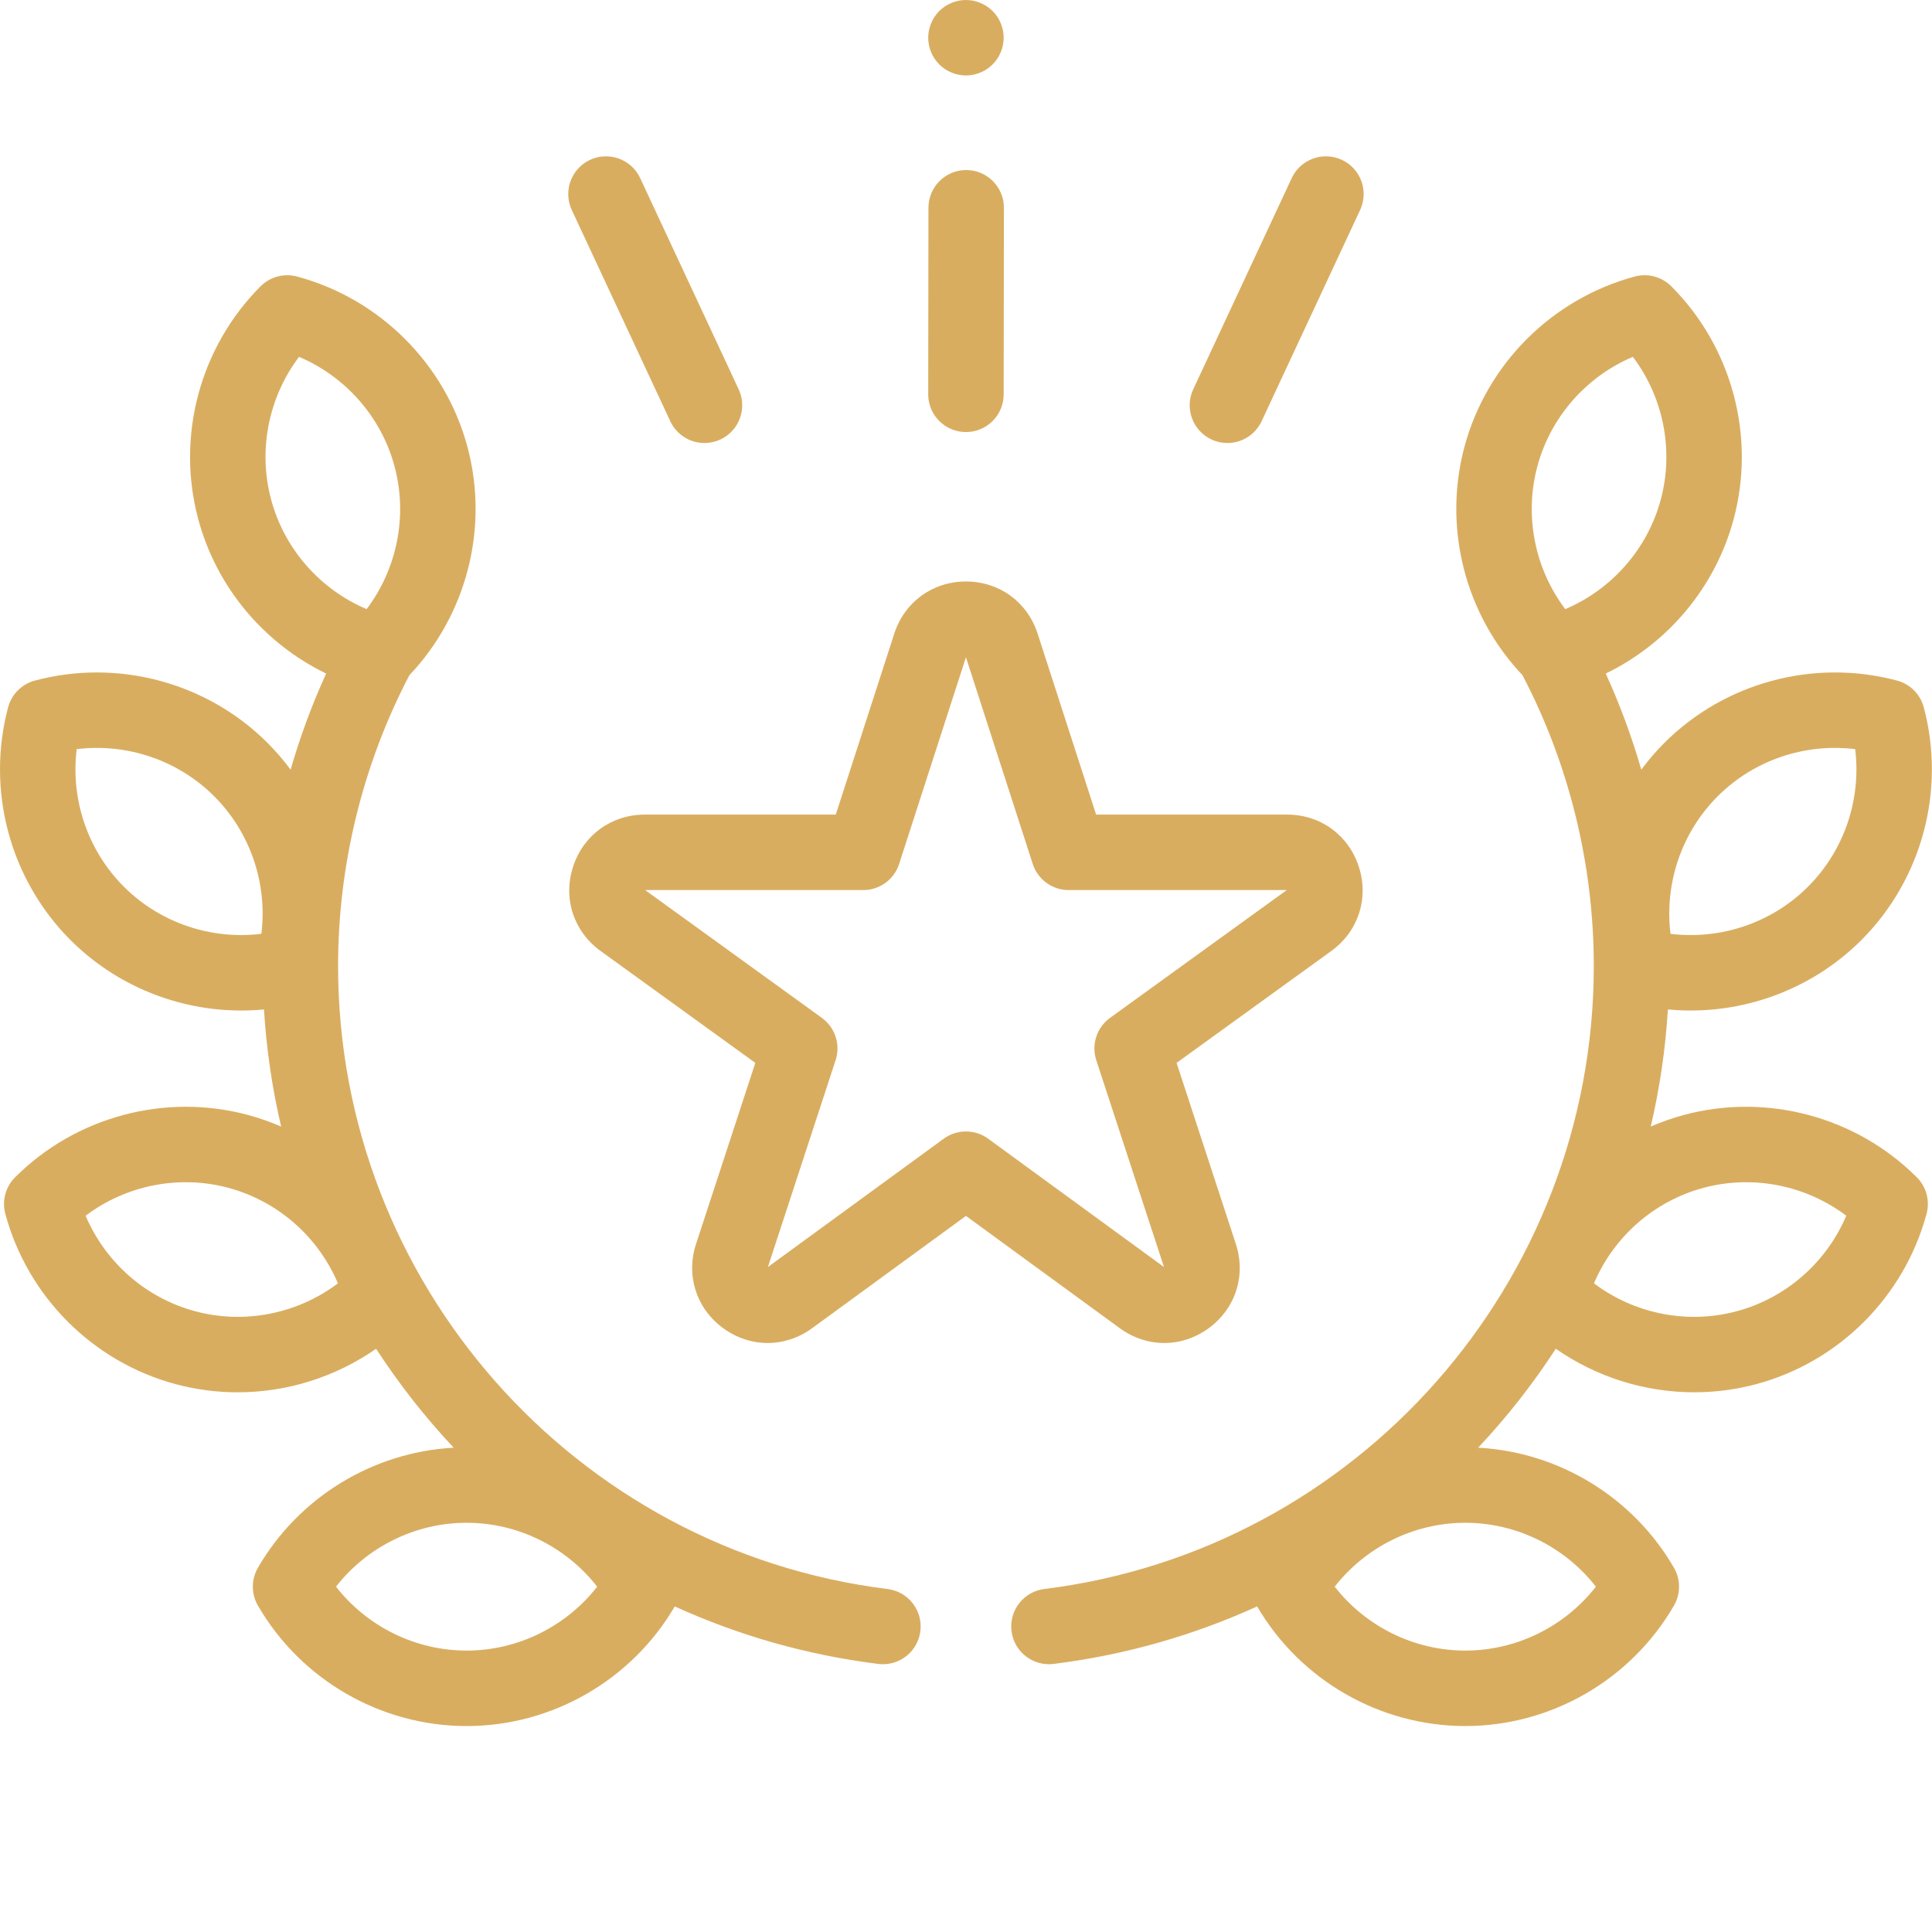 <?xml version="1.0" encoding="UTF-8"?> <svg xmlns="http://www.w3.org/2000/svg" xmlns:xlink="http://www.w3.org/1999/xlink" xmlns:svgjs="http://svgjs.com/svgjs" width="512px" height="512px" x="0" y="0" viewBox="0 0 512 512" style="enable-background:new 0 0 512 512" xml:space="preserve" class=""> <g> <g id="XMLID_1095_"> <g id="XMLID_485_"> <path id="XMLID_1334_" d="m235.22 421.107c-83.02-10.329-145.625-81.31-145.625-165.108 0-26.841 6.541-53.454 18.901-77.068 15.224-16.065 21.12-39.085 15.384-60.496-5.879-21.94-23.181-39.241-45.152-45.152-3.456-.931-7.147.059-9.676 2.592-16.071 16.104-22.404 39.738-16.525 61.681 4.833 18.035 17.387 32.929 33.905 40.945-3.763 8.239-6.902 16.76-9.424 25.467-1.843-2.488-3.872-4.859-6.094-7.081-16.062-16.061-39.695-22.395-61.679-16.528-3.459.923-6.161 3.625-7.084 7.084-5.866 21.983.468 45.617 16.528 61.679 12.101 12.102 28.498 18.68 45.252 18.68 2.006 0 4.018-.097 6.028-.287.651 10.589 2.185 20.964 4.549 31.039-2.843-1.234-5.789-2.275-8.827-3.089-21.938-5.881-45.574.452-61.68 16.525-2.533 2.528-3.522 6.219-2.592 9.676 5.911 21.973 23.213 39.273 45.153 45.151 5.418 1.452 10.936 2.159 16.421 2.159 13.057-.001 25.903-4.026 36.685-11.541 6.069 9.341 12.955 18.115 20.564 26.218-21.404 1.159-41.06 13.125-51.882 31.825-1.793 3.099-1.793 6.919 0 10.018 11.396 19.693 32.586 31.927 55.301 31.927 22.627 0 43.738-12.142 55.166-31.702 16.745 7.627 34.856 12.863 53.933 15.236.419.052.835.077 1.247.077 4.972 0 9.281-3.705 9.911-8.767.683-5.482-3.208-10.477-8.688-11.16zm-183.481-73.61c-13.11-3.513-23.812-12.971-29.047-25.315 10.705-8.073 24.697-10.916 37.813-7.4 13.11 3.513 23.812 12.971 29.047 25.315-10.706 8.073-24.704 10.913-37.813 7.4zm20.106-215.118c-3.513-13.111-.673-27.107 7.4-37.813 12.345 5.235 21.804 15.937 25.316 29.046 3.513 13.111.672 27.107-7.401 37.813-12.344-5.236-21.802-15.936-25.315-29.046zm-39.023 102.599c-9.598-9.597-14.136-23.138-12.498-36.447 13.311-1.636 26.85 2.9 36.447 12.498 9.598 9.597 14.136 23.139 12.498 36.447-13.312 1.634-26.849-2.901-36.447-12.498zm90.83 202.443c-13.573 0-26.357-6.366-34.609-16.936 8.252-10.568 21.036-16.935 34.609-16.935s26.357 6.366 34.609 16.935c-8.251 10.57-21.036 16.936-34.609 16.936z" fill="#d9ad60" data-original="#000000"></path> <path id="XMLID_1441_" d="m446.289 295.463c-3.039.814-5.984 1.855-8.827 3.089 2.364-10.076 3.898-20.45 4.549-31.039 2.01.19 4.021.287 6.028.287 16.752 0 33.152-6.579 45.252-18.68 16.061-16.062 22.395-39.695 16.528-61.679-.923-3.459-3.625-6.161-7.084-7.084-21.981-5.863-45.617.468-61.679 16.528-2.222 2.222-4.25 4.594-6.094 7.081-2.522-8.707-5.661-17.227-9.424-25.467 16.518-8.016 29.072-22.909 33.905-40.946 5.879-21.941-.454-45.575-16.525-61.68-2.528-2.533-6.217-3.525-9.676-2.592-21.972 5.911-39.273 23.212-45.152 45.152-5.736 21.41.16 44.431 15.384 60.496 12.361 23.614 18.901 50.227 18.901 77.068 0 83.798-62.605 154.779-145.625 165.108-5.48.683-9.371 5.678-8.689 11.158.63 5.062 4.938 8.767 9.911 8.767.412 0 .828-.025 1.247-.077 19.077-2.374 37.188-7.609 53.933-15.236 11.427 19.56 32.538 31.702 55.166 31.702 22.715 0 43.904-12.233 55.301-31.927 1.793-3.099 1.793-6.919 0-10.018-10.822-18.7-30.478-30.666-51.882-31.825 7.609-8.103 14.495-16.876 20.563-26.217 10.782 7.515 23.628 11.54 36.686 11.54 5.484 0 11.004-.708 16.421-2.159 21.94-5.878 39.242-23.179 45.153-45.151.931-3.457-.059-7.147-2.592-9.676-16.104-16.07-39.738-22.405-61.679-16.523zm8.91-84.435c9.598-9.599 23.133-14.136 36.447-12.498 1.638 13.31-2.9 26.851-12.498 36.447-9.597 9.598-23.139 14.135-36.447 12.498-1.638-13.308 2.9-26.85 12.498-36.447zm-47.79-87.417c3.513-13.109 12.972-23.811 25.316-29.046 8.073 10.706 10.913 24.702 7.4 37.813-3.514 13.111-12.972 23.812-25.315 29.047-8.073-10.706-10.914-24.702-7.401-37.814zm15.519 296.874c-8.252 10.569-21.036 16.936-34.609 16.936s-26.357-6.366-34.609-16.936c8.252-10.568 21.036-16.935 34.609-16.935s26.357 6.367 34.609 16.935zm37.303-72.988c-13.111 3.513-27.106.673-37.813-7.4 5.235-12.345 15.937-21.803 29.047-25.315 13.115-3.512 27.108-.672 37.813 7.4-5.235 12.344-15.936 21.802-29.047 25.315z" fill="#d9ad60" data-original="#000000"></path> <path id="XMLID_1454_" d="m320.272 352.022c7.145-5.191 9.986-13.969 7.239-22.363l-15.707-47.983 41.005-29.655c7.148-5.17 10.012-13.934 7.295-22.326-2.717-8.394-10.173-13.816-18.994-13.816h-50.627l-15.501-47.954c-2.715-8.398-10.171-13.825-18.997-13.825s-16.282 5.427-18.997 13.824l-15.501 47.955h-50.627c-8.821 0-16.277 5.423-18.994 13.816s.146 17.156 7.295 22.325l41.005 29.656-15.707 47.984c-2.747 8.394.095 17.171 7.239 22.362 3.566 2.591 7.651 3.886 11.735 3.886 4.099 0 8.197-1.304 11.77-3.912l40.782-29.767 40.782 29.767c7.133 5.208 16.359 5.217 23.505.026zm-64.287-52.172c-2.069 0-4.14.641-5.896 1.923l-46.589 34.004 17.943-54.815c1.353-4.133-.12-8.666-3.644-11.214l-46.831-33.869h57.795c4.338 0 8.181-2.797 9.516-6.924l17.705-54.774 17.705 54.774c1.335 4.127 5.178 6.924 9.516 6.924h57.795l-46.831 33.869c-3.523 2.548-4.996 7.081-3.644 11.214l17.943 54.815-46.589-34.004c-1.754-1.283-3.824-1.923-5.894-1.923z" fill="#d9ad60" data-original="#000000"></path> <path id="XMLID_1455_" d="m255.985 20c2.63 0 5.21-1.07 7.069-2.931 1.86-1.859 2.931-4.439 2.931-7.069s-1.07-5.21-2.931-7.07c-1.859-1.86-4.439-2.93-7.069-2.93s-5.21 1.069-7.07 2.93-2.93 4.44-2.93 7.07 1.069 5.2 2.93 7.069c1.86 1.861 4.44 2.931 7.07 2.931z" fill="#d9ad60" data-original="#000000"></path> <path id="XMLID_1456_" d="m177.63 111.629c1.697 3.638 5.304 5.775 9.07 5.775 1.414 0 2.853-.302 4.22-.938 5.005-2.334 7.171-8.284 4.837-13.29l-26.102-55.976c-2.334-5.003-8.281-7.169-13.29-4.837-5.005 2.334-7.171 8.284-4.837 13.29z" fill="#d9ad60" data-original="#000000"></path> <path id="XMLID_1470_" d="m255.972 114.499h.013c5.518 0 9.993-4.469 10-9.987l.063-49.437c.007-5.522-4.464-10.006-9.987-10.013-.004 0-.009 0-.013 0-5.518 0-9.993 4.469-10 9.987l-.063 49.437c-.007 5.523 4.464 10.006 9.987 10.013z" fill="#d9ad60" data-original="#000000"></path> <path id="XMLID_1471_" d="m321.051 116.466c1.367.637 2.805.938 4.22.938 3.767 0 7.373-2.138 9.07-5.775l26.102-55.976c2.334-5.006.168-10.956-4.837-13.29-5.007-2.331-10.955-.167-13.29 4.837l-26.102 55.976c-2.334 5.006-.168 10.956 4.837 13.29z" fill="#d9ad60" data-original="#000000"></path> </g> </g> </g> </svg> 